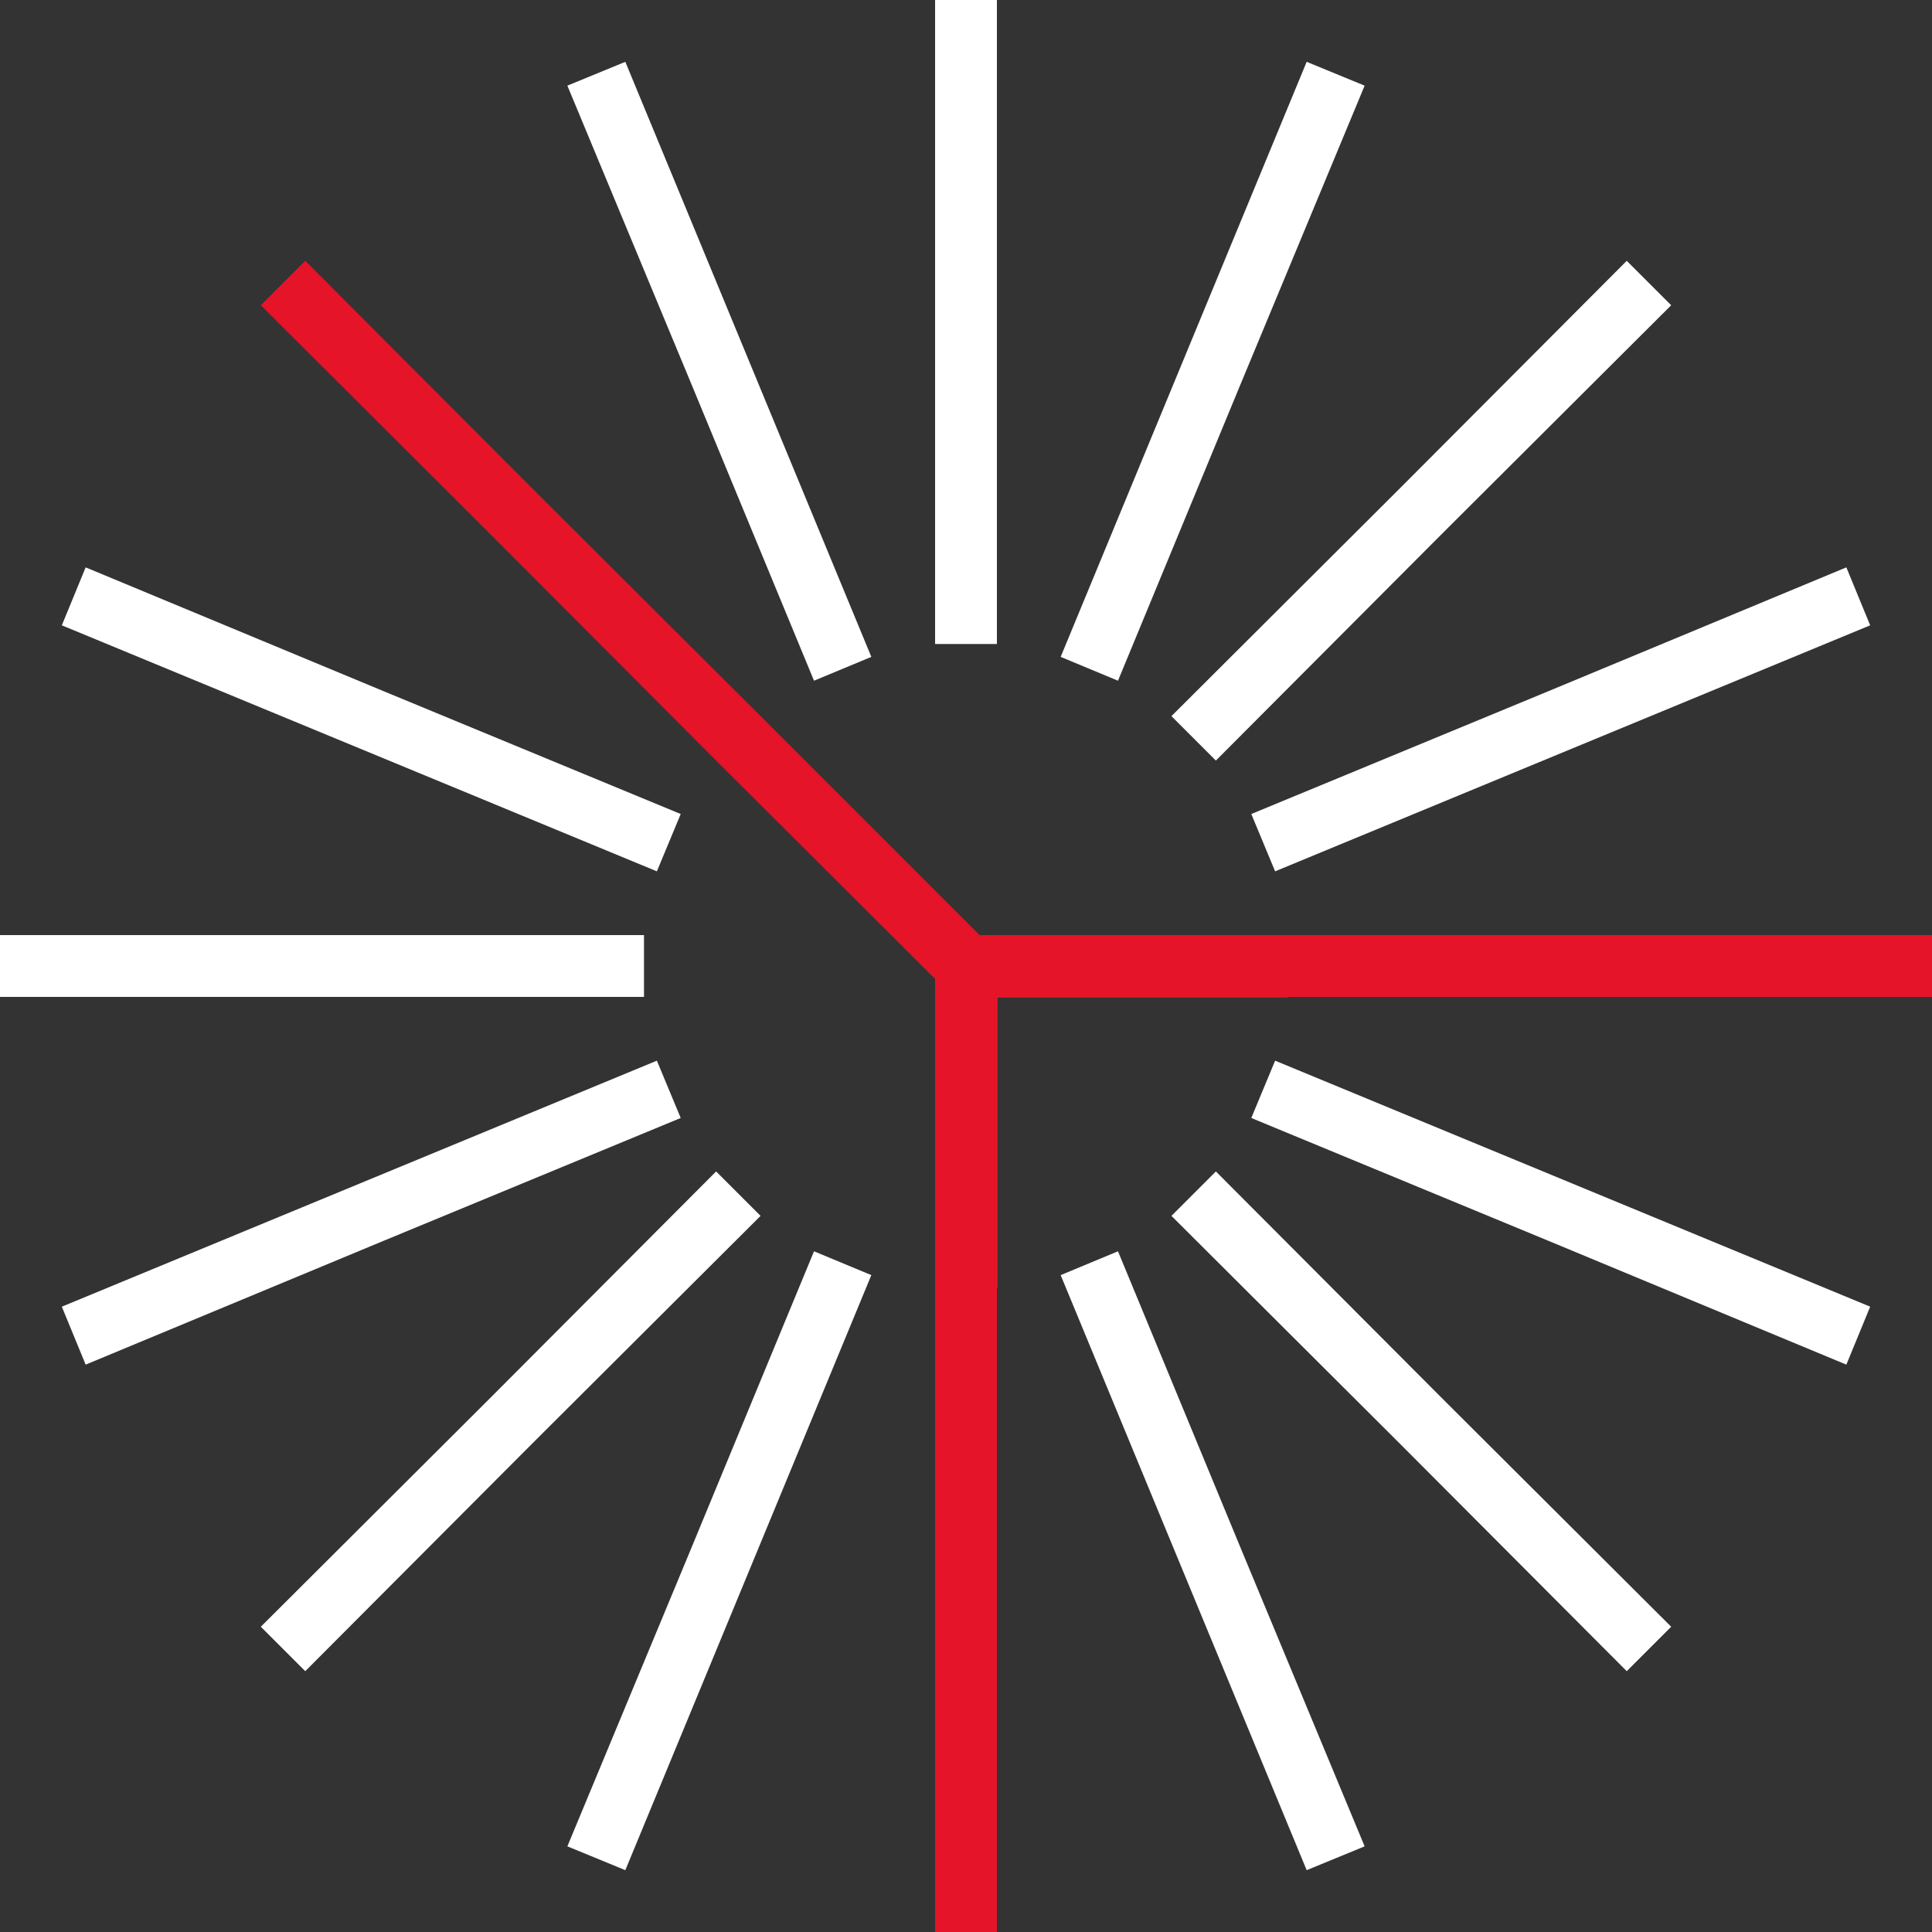 <?xml version="1.0" encoding="utf-8"?>
<!-- Generator: Adobe Illustrator 24.0.3, SVG Export Plug-In . SVG Version: 6.00 Build 0)  -->
<svg version="1.1" id="Calque_1" xmlns="http://www.w3.org/2000/svg" xmlns:xlink="http://www.w3.org/1999/xlink" x="0px" y="0px"
	 width="300px" height="300px" viewBox="0 0 300 300" style="enable-background:new 0 0 300 300;" xml:space="preserve">
<rect x="0" y="0" width="300" height="300" fill="#333333" stroke="none"/>
<style type="text/css">
	.st0{fill:#FFFFFF;}
	.st1{fill:#E61428;}
</style>
<polygon class="st0" points="50,145.2 0,145.2 0,154.8 50,154.8 100,154.8 100,145.2 "/>
<polygon class="st0" points="145.2,0 145.2,50 145.2,100 154.8,100 154.8,50 154.8,0 "/>
<polygon class="st0" points="259.5,47.4 252.6,40.5 217.3,75.9 181.9,111.2 188.8,118.1 224.1,82.7 "/>
<polygon class="st0" points="118.1,188.8 111.2,181.9 75.9,217.3 40.5,252.6 47.4,259.5 82.7,224.1 "/>
<polygon class="st0" points="188.8,181.9 181.9,188.8 217.3,224.1 252.6,259.5 259.5,252.6 224.1,217.3 "/>
<polygon class="st0" points="290.4,97.1 286.7,88.1 240.5,107.3 194.3,126.4 198,135.3 244.2,116.2 "/>
<polygon class="st0" points="105.7,173.6 102,164.7 55.8,183.8 9.6,202.9 13.3,211.9 59.5,192.7 "/>
<polygon class="st0" points="97.1,9.6 88.1,13.3 107.3,59.5 126.4,105.7 135.3,102 116.2,55.8 "/>
<polygon class="st0" points="173.6,194.3 164.7,198 183.8,244.2 202.9,290.4 211.9,286.7 192.7,240.5 "/>
<polygon class="st0" points="211.9,13.3 202.9,9.6 183.8,55.8 164.7,102 173.6,105.7 192.7,59.5 "/>
<polygon class="st0" points="135.3,198 126.4,194.3 107.3,240.5 88.1,286.7 97.1,290.4 116.2,244.2 "/>
<polygon class="st0" points="13.3,88.1 9.6,97.1 55.8,116.2 102,135.3 105.7,126.4 59.5,107.3 "/>
<polygon class="st0" points="198,164.7 194.3,173.6 240.5,192.7 286.7,211.9 290.4,202.9 244.2,183.8 "/>
<polygon class="st1" points="250,145.2 200,145.2 154.9,145.2 154.8,145.2 152.1,145.2 118.1,111.2 118.1,111.2 82.7,75.9 
	47.4,40.5 40.5,47.4 75.9,82.7 111.2,118.1 111.2,118.1 145.2,152 145.2,200 145.2,250 145.2,300 154.8,300 154.8,250 154.8,200 
	154.9,200 154.9,154.9 200,154.9 200,154.8 250,154.8 300,154.8 300,145.2 "/>
</svg>
